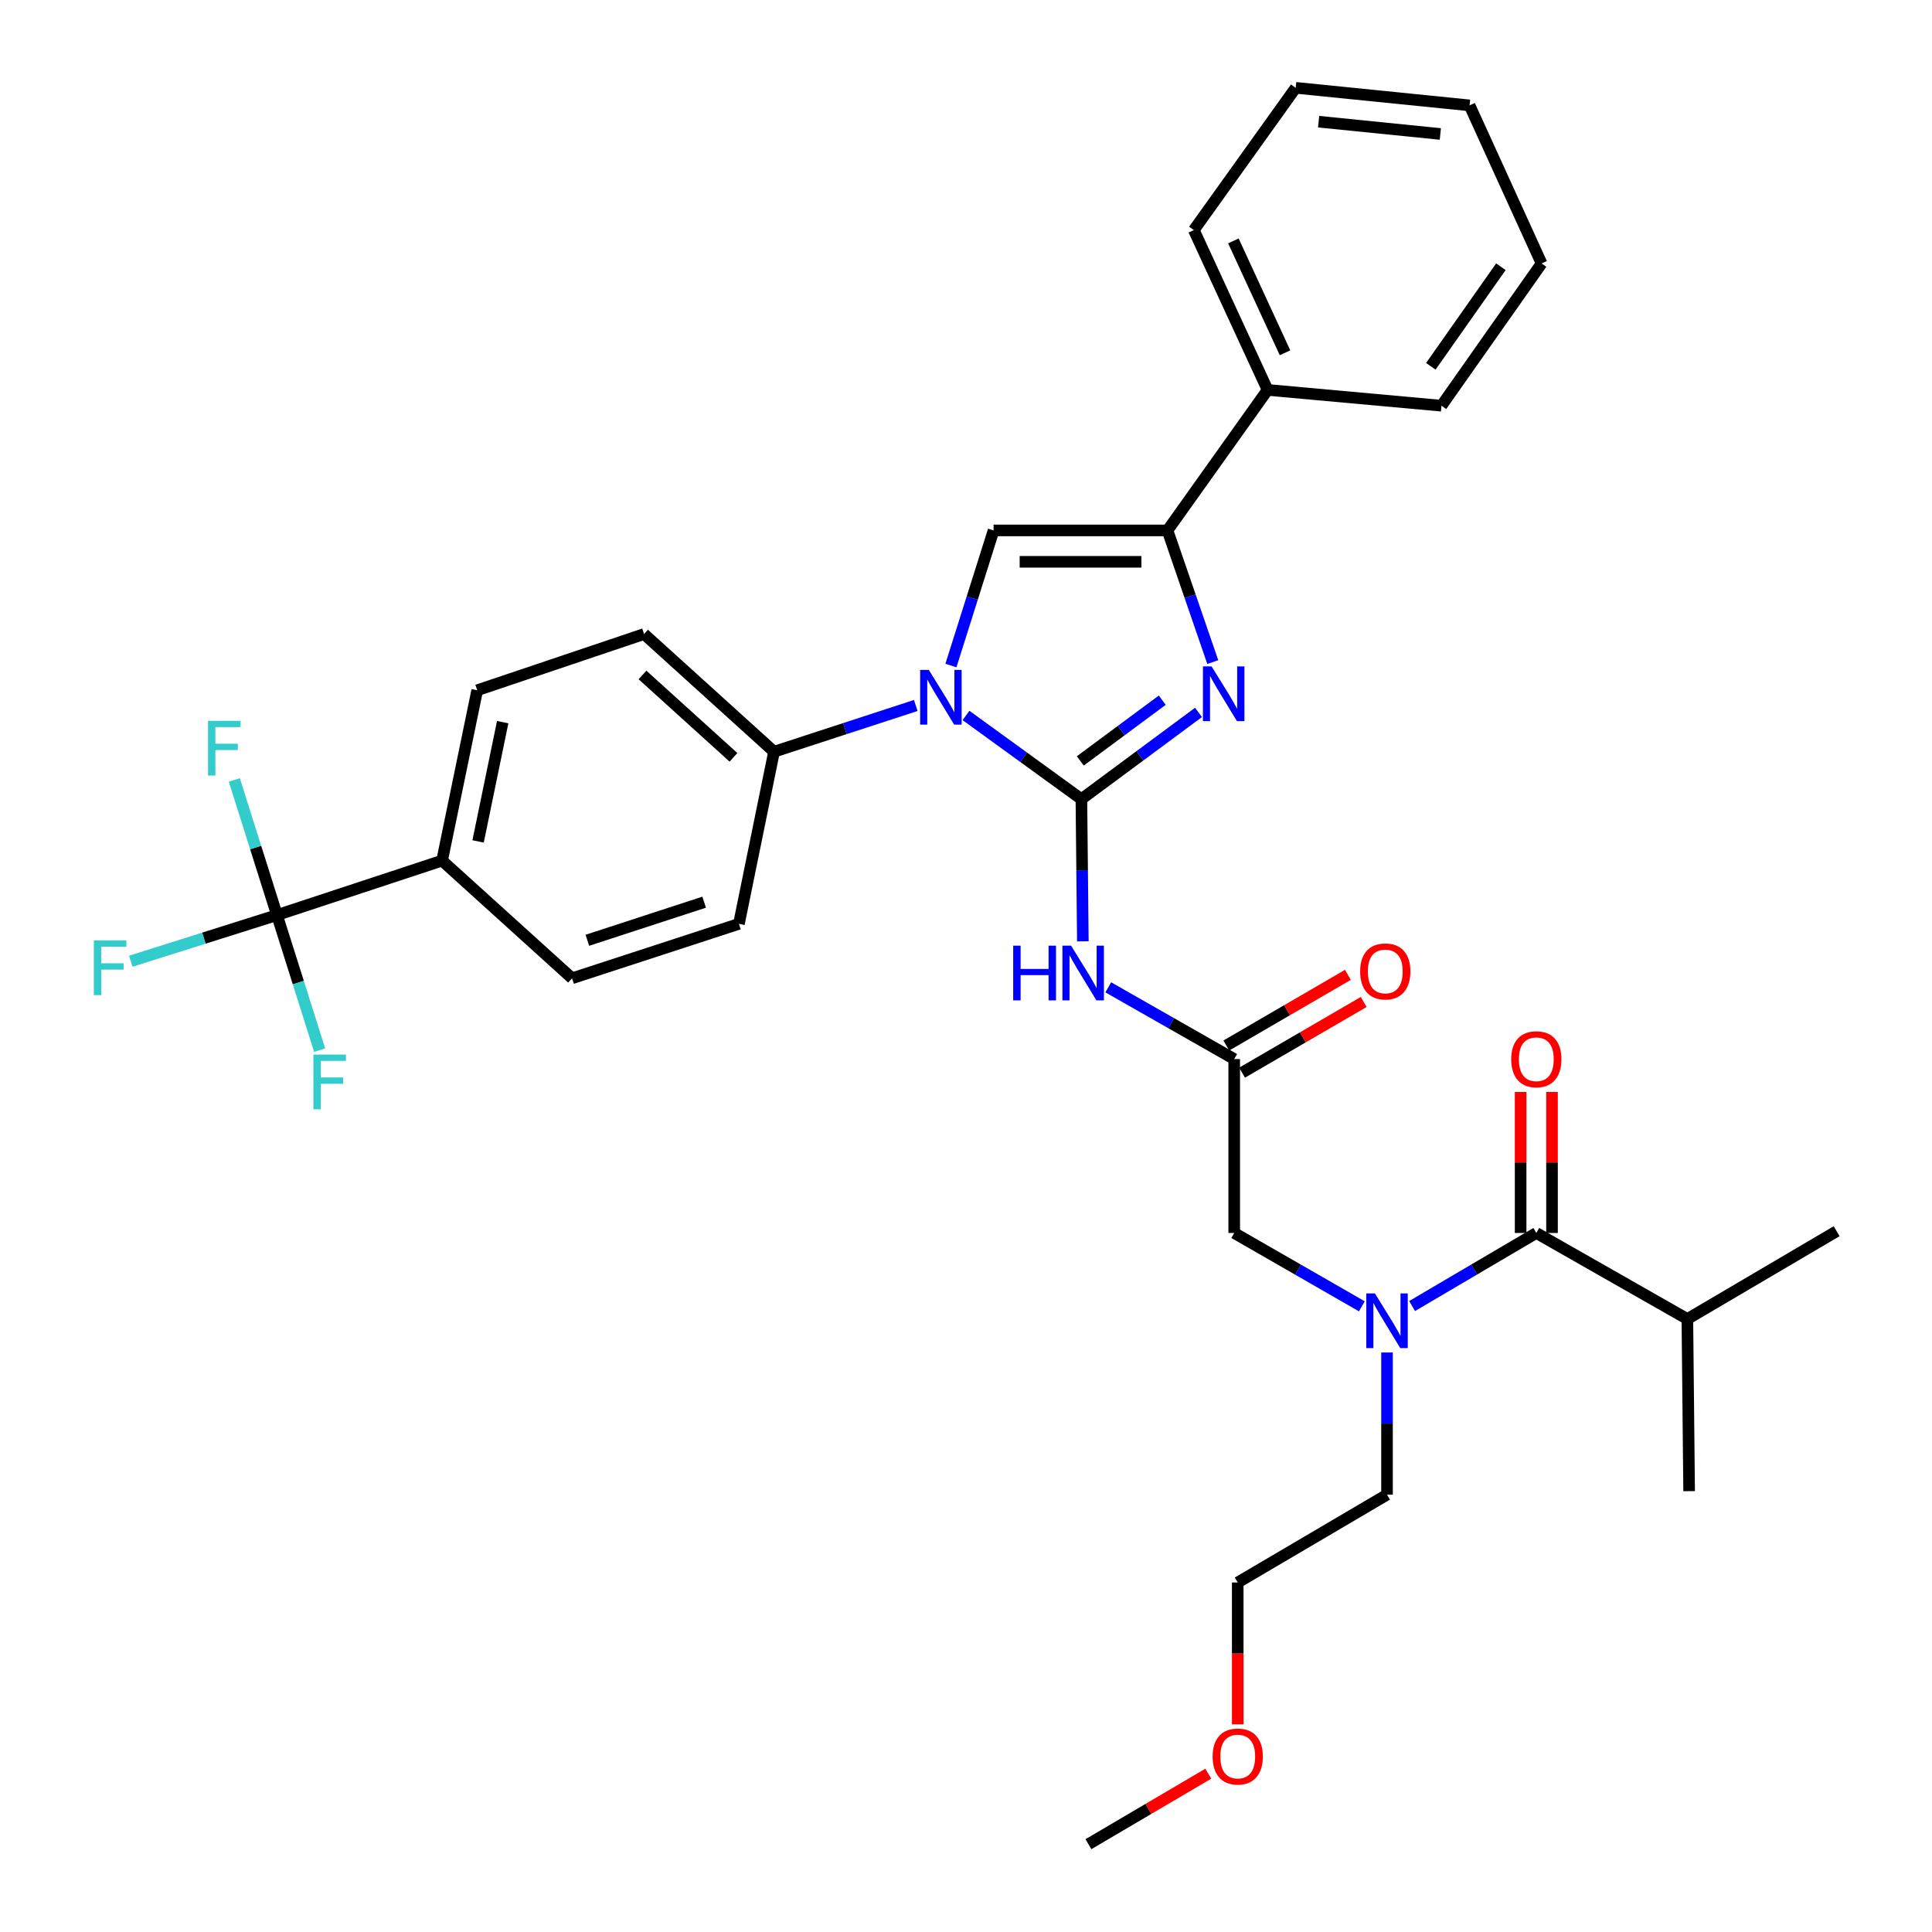 <?xml version='1.0' encoding='iso-8859-1'?>
<svg version='1.1' baseProfile='full'
              xmlns='http://www.w3.org/2000/svg'
                      xmlns:rdkit='http://www.rdkit.org/xml'
                      xmlns:xlink='http://www.w3.org/1999/xlink'
                  xml:space='preserve'
width='1000px' height='1000px' viewBox='0 0 1000 1000'>
<!-- END OF HEADER -->
<rect style='opacity:1.0;fill:#FFFFFF;stroke:none' width='1000' height='1000' x='0' y='0'> </rect>
<path class='bond-0' d='M 704.897,676.155 L 671.861,657.17' style='fill:none;fill-rule:evenodd;stroke:#0000FF;stroke-width:6px;stroke-linecap:butt;stroke-linejoin:miter;stroke-opacity:1' />
<path class='bond-0' d='M 671.861,657.17 L 638.825,638.184' style='fill:none;fill-rule:evenodd;stroke:#000000;stroke-width:6px;stroke-linecap:butt;stroke-linejoin:miter;stroke-opacity:1' />
<path class='bond-1' d='M 730.899,676.002 L 763.048,657.093' style='fill:none;fill-rule:evenodd;stroke:#0000FF;stroke-width:6px;stroke-linecap:butt;stroke-linejoin:miter;stroke-opacity:1' />
<path class='bond-1' d='M 763.048,657.093 L 795.196,638.184' style='fill:none;fill-rule:evenodd;stroke:#000000;stroke-width:6px;stroke-linecap:butt;stroke-linejoin:miter;stroke-opacity:1' />
<path class='bond-2' d='M 717.918,700.048 L 717.918,736.845' style='fill:none;fill-rule:evenodd;stroke:#0000FF;stroke-width:6px;stroke-linecap:butt;stroke-linejoin:miter;stroke-opacity:1' />
<path class='bond-2' d='M 717.918,736.845 L 717.918,773.642' style='fill:none;fill-rule:evenodd;stroke:#000000;stroke-width:6px;stroke-linecap:butt;stroke-linejoin:miter;stroke-opacity:1' />
<path class='bond-3' d='M 873.377,682.726 L 874.289,771.819' style='fill:none;fill-rule:evenodd;stroke:#000000;stroke-width:6px;stroke-linecap:butt;stroke-linejoin:miter;stroke-opacity:1' />
<path class='bond-4' d='M 873.377,682.726 L 950.647,637.273' style='fill:none;fill-rule:evenodd;stroke:#000000;stroke-width:6px;stroke-linecap:butt;stroke-linejoin:miter;stroke-opacity:1' />
<path class='bond-5' d='M 873.377,682.726 L 795.196,638.184' style='fill:none;fill-rule:evenodd;stroke:#000000;stroke-width:6px;stroke-linecap:butt;stroke-linejoin:miter;stroke-opacity:1' />
<path class='bond-6' d='M 803.319,638.184 L 803.319,601.687' style='fill:none;fill-rule:evenodd;stroke:#000000;stroke-width:6px;stroke-linecap:butt;stroke-linejoin:miter;stroke-opacity:1' />
<path class='bond-6' d='M 803.319,601.687 L 803.319,565.19' style='fill:none;fill-rule:evenodd;stroke:#FF0000;stroke-width:6px;stroke-linecap:butt;stroke-linejoin:miter;stroke-opacity:1' />
<path class='bond-6' d='M 787.073,638.184 L 787.073,601.687' style='fill:none;fill-rule:evenodd;stroke:#000000;stroke-width:6px;stroke-linecap:butt;stroke-linejoin:miter;stroke-opacity:1' />
<path class='bond-6' d='M 787.073,601.687 L 787.073,565.19' style='fill:none;fill-rule:evenodd;stroke:#FF0000;stroke-width:6px;stroke-linecap:butt;stroke-linejoin:miter;stroke-opacity:1' />
<path class='bond-7' d='M 640.649,892.522 L 640.649,855.809' style='fill:none;fill-rule:evenodd;stroke:#FF0000;stroke-width:6px;stroke-linecap:butt;stroke-linejoin:miter;stroke-opacity:1' />
<path class='bond-7' d='M 640.649,855.809 L 640.649,819.096' style='fill:none;fill-rule:evenodd;stroke:#000000;stroke-width:6px;stroke-linecap:butt;stroke-linejoin:miter;stroke-opacity:1' />
<path class='bond-8' d='M 625.407,918.056 L 594.389,936.301' style='fill:none;fill-rule:evenodd;stroke:#FF0000;stroke-width:6px;stroke-linecap:butt;stroke-linejoin:miter;stroke-opacity:1' />
<path class='bond-8' d='M 594.389,936.301 L 563.37,954.545' style='fill:none;fill-rule:evenodd;stroke:#000000;stroke-width:6px;stroke-linecap:butt;stroke-linejoin:miter;stroke-opacity:1' />
<path class='bond-9' d='M 717.918,773.642 L 640.649,819.096' style='fill:none;fill-rule:evenodd;stroke:#000000;stroke-width:6px;stroke-linecap:butt;stroke-linejoin:miter;stroke-opacity:1' />
<path class='bond-10' d='M 573.634,511.038 L 606.23,529.609' style='fill:none;fill-rule:evenodd;stroke:#0000FF;stroke-width:6px;stroke-linecap:butt;stroke-linejoin:miter;stroke-opacity:1' />
<path class='bond-10' d='M 606.23,529.609 L 638.825,548.179' style='fill:none;fill-rule:evenodd;stroke:#000000;stroke-width:6px;stroke-linecap:butt;stroke-linejoin:miter;stroke-opacity:1' />
<path class='bond-11' d='M 560.478,487.227 L 560.105,450.43' style='fill:none;fill-rule:evenodd;stroke:#0000FF;stroke-width:6px;stroke-linecap:butt;stroke-linejoin:miter;stroke-opacity:1' />
<path class='bond-11' d='M 560.105,450.43 L 559.733,413.633' style='fill:none;fill-rule:evenodd;stroke:#000000;stroke-width:6px;stroke-linecap:butt;stroke-linejoin:miter;stroke-opacity:1' />
<path class='bond-12' d='M 642.908,555.202 L 674.372,536.911' style='fill:none;fill-rule:evenodd;stroke:#000000;stroke-width:6px;stroke-linecap:butt;stroke-linejoin:miter;stroke-opacity:1' />
<path class='bond-12' d='M 674.372,536.911 L 705.837,518.62' style='fill:none;fill-rule:evenodd;stroke:#FF0000;stroke-width:6px;stroke-linecap:butt;stroke-linejoin:miter;stroke-opacity:1' />
<path class='bond-12' d='M 634.743,541.157 L 666.207,522.866' style='fill:none;fill-rule:evenodd;stroke:#000000;stroke-width:6px;stroke-linecap:butt;stroke-linejoin:miter;stroke-opacity:1' />
<path class='bond-12' d='M 666.207,522.866 L 697.672,504.575' style='fill:none;fill-rule:evenodd;stroke:#FF0000;stroke-width:6px;stroke-linecap:butt;stroke-linejoin:miter;stroke-opacity:1' />
<path class='bond-13' d='M 638.825,548.179 L 638.825,638.184' style='fill:none;fill-rule:evenodd;stroke:#000000;stroke-width:6px;stroke-linecap:butt;stroke-linejoin:miter;stroke-opacity:1' />
<path class='bond-14' d='M 499.998,370.32 L 529.865,391.976' style='fill:none;fill-rule:evenodd;stroke:#0000FF;stroke-width:6px;stroke-linecap:butt;stroke-linejoin:miter;stroke-opacity:1' />
<path class='bond-14' d='M 529.865,391.976 L 559.733,413.633' style='fill:none;fill-rule:evenodd;stroke:#000000;stroke-width:6px;stroke-linecap:butt;stroke-linejoin:miter;stroke-opacity:1' />
<path class='bond-15' d='M 492.198,344.48 L 503.239,309.513' style='fill:none;fill-rule:evenodd;stroke:#0000FF;stroke-width:6px;stroke-linecap:butt;stroke-linejoin:miter;stroke-opacity:1' />
<path class='bond-15' d='M 503.239,309.513 L 514.279,274.546' style='fill:none;fill-rule:evenodd;stroke:#000000;stroke-width:6px;stroke-linecap:butt;stroke-linejoin:miter;stroke-opacity:1' />
<path class='bond-16' d='M 474.001,365.151 L 437.323,377.121' style='fill:none;fill-rule:evenodd;stroke:#0000FF;stroke-width:6px;stroke-linecap:butt;stroke-linejoin:miter;stroke-opacity:1' />
<path class='bond-16' d='M 437.323,377.121 L 400.645,389.092' style='fill:none;fill-rule:evenodd;stroke:#000000;stroke-width:6px;stroke-linecap:butt;stroke-linejoin:miter;stroke-opacity:1' />
<path class='bond-17' d='M 559.733,413.633 L 590.038,391.187' style='fill:none;fill-rule:evenodd;stroke:#000000;stroke-width:6px;stroke-linecap:butt;stroke-linejoin:miter;stroke-opacity:1' />
<path class='bond-17' d='M 590.038,391.187 L 620.343,368.742' style='fill:none;fill-rule:evenodd;stroke:#0000FF;stroke-width:6px;stroke-linecap:butt;stroke-linejoin:miter;stroke-opacity:1' />
<path class='bond-17' d='M 559.155,393.844 L 580.368,378.132' style='fill:none;fill-rule:evenodd;stroke:#000000;stroke-width:6px;stroke-linecap:butt;stroke-linejoin:miter;stroke-opacity:1' />
<path class='bond-17' d='M 580.368,378.132 L 601.582,362.42' style='fill:none;fill-rule:evenodd;stroke:#0000FF;stroke-width:6px;stroke-linecap:butt;stroke-linejoin:miter;stroke-opacity:1' />
<path class='bond-18' d='M 627.732,342.695 L 616.008,308.62' style='fill:none;fill-rule:evenodd;stroke:#0000FF;stroke-width:6px;stroke-linecap:butt;stroke-linejoin:miter;stroke-opacity:1' />
<path class='bond-18' d='M 616.008,308.62 L 604.284,274.546' style='fill:none;fill-rule:evenodd;stroke:#000000;stroke-width:6px;stroke-linecap:butt;stroke-linejoin:miter;stroke-opacity:1' />
<path class='bond-19' d='M 604.284,274.546 L 656.101,201.817' style='fill:none;fill-rule:evenodd;stroke:#000000;stroke-width:6px;stroke-linecap:butt;stroke-linejoin:miter;stroke-opacity:1' />
<path class='bond-20' d='M 604.284,274.546 L 514.279,274.546' style='fill:none;fill-rule:evenodd;stroke:#000000;stroke-width:6px;stroke-linecap:butt;stroke-linejoin:miter;stroke-opacity:1' />
<path class='bond-20' d='M 590.783,290.792 L 527.78,290.792' style='fill:none;fill-rule:evenodd;stroke:#000000;stroke-width:6px;stroke-linecap:butt;stroke-linejoin:miter;stroke-opacity:1' />
<path class='bond-21' d='M 797.922,136.362 L 746.105,209.994' style='fill:none;fill-rule:evenodd;stroke:#000000;stroke-width:6px;stroke-linecap:butt;stroke-linejoin:miter;stroke-opacity:1' />
<path class='bond-21' d='M 776.863,138.057 L 740.592,189.599' style='fill:none;fill-rule:evenodd;stroke:#000000;stroke-width:6px;stroke-linecap:butt;stroke-linejoin:miter;stroke-opacity:1' />
<path class='bond-22' d='M 797.922,136.362 L 760.646,54.544' style='fill:none;fill-rule:evenodd;stroke:#000000;stroke-width:6px;stroke-linecap:butt;stroke-linejoin:miter;stroke-opacity:1' />
<path class='bond-23' d='M 760.646,54.544 L 670.65,45.455' style='fill:none;fill-rule:evenodd;stroke:#000000;stroke-width:6px;stroke-linecap:butt;stroke-linejoin:miter;stroke-opacity:1' />
<path class='bond-23' d='M 745.514,69.344 L 682.517,62.982' style='fill:none;fill-rule:evenodd;stroke:#000000;stroke-width:6px;stroke-linecap:butt;stroke-linejoin:miter;stroke-opacity:1' />
<path class='bond-24' d='M 143.366,473.636 L 228.822,445.457' style='fill:none;fill-rule:evenodd;stroke:#000000;stroke-width:6px;stroke-linecap:butt;stroke-linejoin:miter;stroke-opacity:1' />
<path class='bond-25' d='M 143.366,473.636 L 105.529,485.586' style='fill:none;fill-rule:evenodd;stroke:#000000;stroke-width:6px;stroke-linecap:butt;stroke-linejoin:miter;stroke-opacity:1' />
<path class='bond-25' d='M 105.529,485.586 L 67.692,497.537' style='fill:none;fill-rule:evenodd;stroke:#33CCCC;stroke-width:6px;stroke-linecap:butt;stroke-linejoin:miter;stroke-opacity:1' />
<path class='bond-26' d='M 143.366,473.636 L 154.411,508.607' style='fill:none;fill-rule:evenodd;stroke:#000000;stroke-width:6px;stroke-linecap:butt;stroke-linejoin:miter;stroke-opacity:1' />
<path class='bond-26' d='M 154.411,508.607 L 165.455,543.579' style='fill:none;fill-rule:evenodd;stroke:#33CCCC;stroke-width:6px;stroke-linecap:butt;stroke-linejoin:miter;stroke-opacity:1' />
<path class='bond-27' d='M 143.366,473.636 L 132.325,438.664' style='fill:none;fill-rule:evenodd;stroke:#000000;stroke-width:6px;stroke-linecap:butt;stroke-linejoin:miter;stroke-opacity:1' />
<path class='bond-27' d='M 132.325,438.664 L 121.285,403.693' style='fill:none;fill-rule:evenodd;stroke:#33CCCC;stroke-width:6px;stroke-linecap:butt;stroke-linejoin:miter;stroke-opacity:1' />
<path class='bond-28' d='M 228.822,445.457 L 247.009,357.276' style='fill:none;fill-rule:evenodd;stroke:#000000;stroke-width:6px;stroke-linecap:butt;stroke-linejoin:miter;stroke-opacity:1' />
<path class='bond-28' d='M 247.461,435.512 L 260.192,373.785' style='fill:none;fill-rule:evenodd;stroke:#000000;stroke-width:6px;stroke-linecap:butt;stroke-linejoin:miter;stroke-opacity:1' />
<path class='bond-29' d='M 228.822,445.457 L 296.1,506.363' style='fill:none;fill-rule:evenodd;stroke:#000000;stroke-width:6px;stroke-linecap:butt;stroke-linejoin:miter;stroke-opacity:1' />
<path class='bond-30' d='M 247.009,357.276 L 333.367,328.177' style='fill:none;fill-rule:evenodd;stroke:#000000;stroke-width:6px;stroke-linecap:butt;stroke-linejoin:miter;stroke-opacity:1' />
<path class='bond-31' d='M 296.1,506.363 L 382.467,478.185' style='fill:none;fill-rule:evenodd;stroke:#000000;stroke-width:6px;stroke-linecap:butt;stroke-linejoin:miter;stroke-opacity:1' />
<path class='bond-31' d='M 304.016,486.691 L 364.473,466.966' style='fill:none;fill-rule:evenodd;stroke:#000000;stroke-width:6px;stroke-linecap:butt;stroke-linejoin:miter;stroke-opacity:1' />
<path class='bond-32' d='M 400.645,389.092 L 382.467,478.185' style='fill:none;fill-rule:evenodd;stroke:#000000;stroke-width:6px;stroke-linecap:butt;stroke-linejoin:miter;stroke-opacity:1' />
<path class='bond-33' d='M 400.645,389.092 L 333.367,328.177' style='fill:none;fill-rule:evenodd;stroke:#000000;stroke-width:6px;stroke-linecap:butt;stroke-linejoin:miter;stroke-opacity:1' />
<path class='bond-33' d='M 379.649,391.998 L 332.555,349.357' style='fill:none;fill-rule:evenodd;stroke:#000000;stroke-width:6px;stroke-linecap:butt;stroke-linejoin:miter;stroke-opacity:1' />
<path class='bond-34' d='M 670.65,45.455 L 617.922,119.087' style='fill:none;fill-rule:evenodd;stroke:#000000;stroke-width:6px;stroke-linecap:butt;stroke-linejoin:miter;stroke-opacity:1' />
<path class='bond-35' d='M 617.922,119.087 L 656.101,201.817' style='fill:none;fill-rule:evenodd;stroke:#000000;stroke-width:6px;stroke-linecap:butt;stroke-linejoin:miter;stroke-opacity:1' />
<path class='bond-35' d='M 638.4,124.689 L 665.125,182.599' style='fill:none;fill-rule:evenodd;stroke:#000000;stroke-width:6px;stroke-linecap:butt;stroke-linejoin:miter;stroke-opacity:1' />
<path class='bond-36' d='M 656.101,201.817 L 746.105,209.994' style='fill:none;fill-rule:evenodd;stroke:#000000;stroke-width:6px;stroke-linecap:butt;stroke-linejoin:miter;stroke-opacity:1' />
<path  class='atom-0' d='M 711.658 669.478
L 720.938 684.478
Q 721.858 685.958, 723.338 688.638
Q 724.818 691.318, 724.898 691.478
L 724.898 669.478
L 728.658 669.478
L 728.658 697.798
L 724.778 697.798
L 714.818 681.398
Q 713.658 679.478, 712.418 677.278
Q 711.218 675.078, 710.858 674.398
L 710.858 697.798
L 707.178 697.798
L 707.178 669.478
L 711.658 669.478
' fill='#0000FF'/>
<path  class='atom-3' d='M 782.196 548.259
Q 782.196 541.459, 785.556 537.659
Q 788.916 533.859, 795.196 533.859
Q 801.476 533.859, 804.836 537.659
Q 808.196 541.459, 808.196 548.259
Q 808.196 555.139, 804.796 559.059
Q 801.396 562.939, 795.196 562.939
Q 788.956 562.939, 785.556 559.059
Q 782.196 555.179, 782.196 548.259
M 795.196 559.739
Q 799.516 559.739, 801.836 556.859
Q 804.196 553.939, 804.196 548.259
Q 804.196 542.699, 801.836 539.899
Q 799.516 537.059, 795.196 537.059
Q 790.876 537.059, 788.516 539.859
Q 786.196 542.659, 786.196 548.259
Q 786.196 553.979, 788.516 556.859
Q 790.876 559.739, 795.196 559.739
' fill='#FF0000'/>
<path  class='atom-6' d='M 627.649 909.172
Q 627.649 902.372, 631.009 898.572
Q 634.369 894.772, 640.649 894.772
Q 646.929 894.772, 650.289 898.572
Q 653.649 902.372, 653.649 909.172
Q 653.649 916.052, 650.249 919.972
Q 646.849 923.852, 640.649 923.852
Q 634.409 923.852, 631.009 919.972
Q 627.649 916.092, 627.649 909.172
M 640.649 920.652
Q 644.969 920.652, 647.289 917.772
Q 649.649 914.852, 649.649 909.172
Q 649.649 903.612, 647.289 900.812
Q 644.969 897.972, 640.649 897.972
Q 636.329 897.972, 633.969 900.772
Q 631.649 903.572, 631.649 909.172
Q 631.649 914.892, 633.969 917.772
Q 636.329 920.652, 640.649 920.652
' fill='#FF0000'/>
<path  class='atom-8' d='M 524.424 489.477
L 528.264 489.477
L 528.264 501.517
L 542.744 501.517
L 542.744 489.477
L 546.584 489.477
L 546.584 517.797
L 542.744 517.797
L 542.744 504.717
L 528.264 504.717
L 528.264 517.797
L 524.424 517.797
L 524.424 489.477
' fill='#0000FF'/>
<path  class='atom-8' d='M 554.384 489.477
L 563.664 504.477
Q 564.584 505.957, 566.064 508.637
Q 567.544 511.317, 567.624 511.477
L 567.624 489.477
L 571.384 489.477
L 571.384 517.797
L 567.504 517.797
L 557.544 501.397
Q 556.384 499.477, 555.144 497.277
Q 553.944 495.077, 553.584 494.397
L 553.584 517.797
L 549.904 517.797
L 549.904 489.477
L 554.384 489.477
' fill='#0000FF'/>
<path  class='atom-10' d='M 704.015 502.806
Q 704.015 496.006, 707.375 492.206
Q 710.735 488.406, 717.015 488.406
Q 723.295 488.406, 726.655 492.206
Q 730.015 496.006, 730.015 502.806
Q 730.015 509.686, 726.615 513.606
Q 723.215 517.486, 717.015 517.486
Q 710.775 517.486, 707.375 513.606
Q 704.015 509.726, 704.015 502.806
M 717.015 514.286
Q 721.335 514.286, 723.655 511.406
Q 726.015 508.486, 726.015 502.806
Q 726.015 497.246, 723.655 494.446
Q 721.335 491.606, 717.015 491.606
Q 712.695 491.606, 710.335 494.406
Q 708.015 497.206, 708.015 502.806
Q 708.015 508.526, 710.335 511.406
Q 712.695 514.286, 717.015 514.286
' fill='#FF0000'/>
<path  class='atom-12' d='M 480.752 346.744
L 490.032 361.744
Q 490.952 363.224, 492.432 365.904
Q 493.912 368.584, 493.992 368.744
L 493.992 346.744
L 497.752 346.744
L 497.752 375.064
L 493.872 375.064
L 483.912 358.664
Q 482.752 356.744, 481.512 354.544
Q 480.312 352.344, 479.952 351.664
L 479.952 375.064
L 476.272 375.064
L 476.272 346.744
L 480.752 346.744
' fill='#0000FF'/>
<path  class='atom-14' d='M 627.114 344.93
L 636.394 359.93
Q 637.314 361.41, 638.794 364.09
Q 640.274 366.77, 640.354 366.93
L 640.354 344.93
L 644.114 344.93
L 644.114 373.25
L 640.234 373.25
L 630.274 356.85
Q 629.114 354.93, 627.874 352.73
Q 626.674 350.53, 626.314 349.85
L 626.314 373.25
L 622.634 373.25
L 622.634 344.93
L 627.114 344.93
' fill='#0000FF'/>
<path  class='atom-21' d='M 48.588 486.752
L 65.428 486.752
L 65.428 489.992
L 52.388 489.992
L 52.388 498.592
L 63.988 498.592
L 63.988 501.872
L 52.388 501.872
L 52.388 515.072
L 48.588 515.072
L 48.588 486.752
' fill='#33CCCC'/>
<path  class='atom-22' d='M 162.222 545.843
L 179.062 545.843
L 179.062 549.083
L 166.022 549.083
L 166.022 557.683
L 177.622 557.683
L 177.622 560.963
L 166.022 560.963
L 166.022 574.163
L 162.222 574.163
L 162.222 545.843
' fill='#33CCCC'/>
<path  class='atom-23' d='M 107.679 373.108
L 124.519 373.108
L 124.519 376.348
L 111.479 376.348
L 111.479 384.948
L 123.079 384.948
L 123.079 388.228
L 111.479 388.228
L 111.479 401.428
L 107.679 401.428
L 107.679 373.108
' fill='#33CCCC'/>
</svg>
